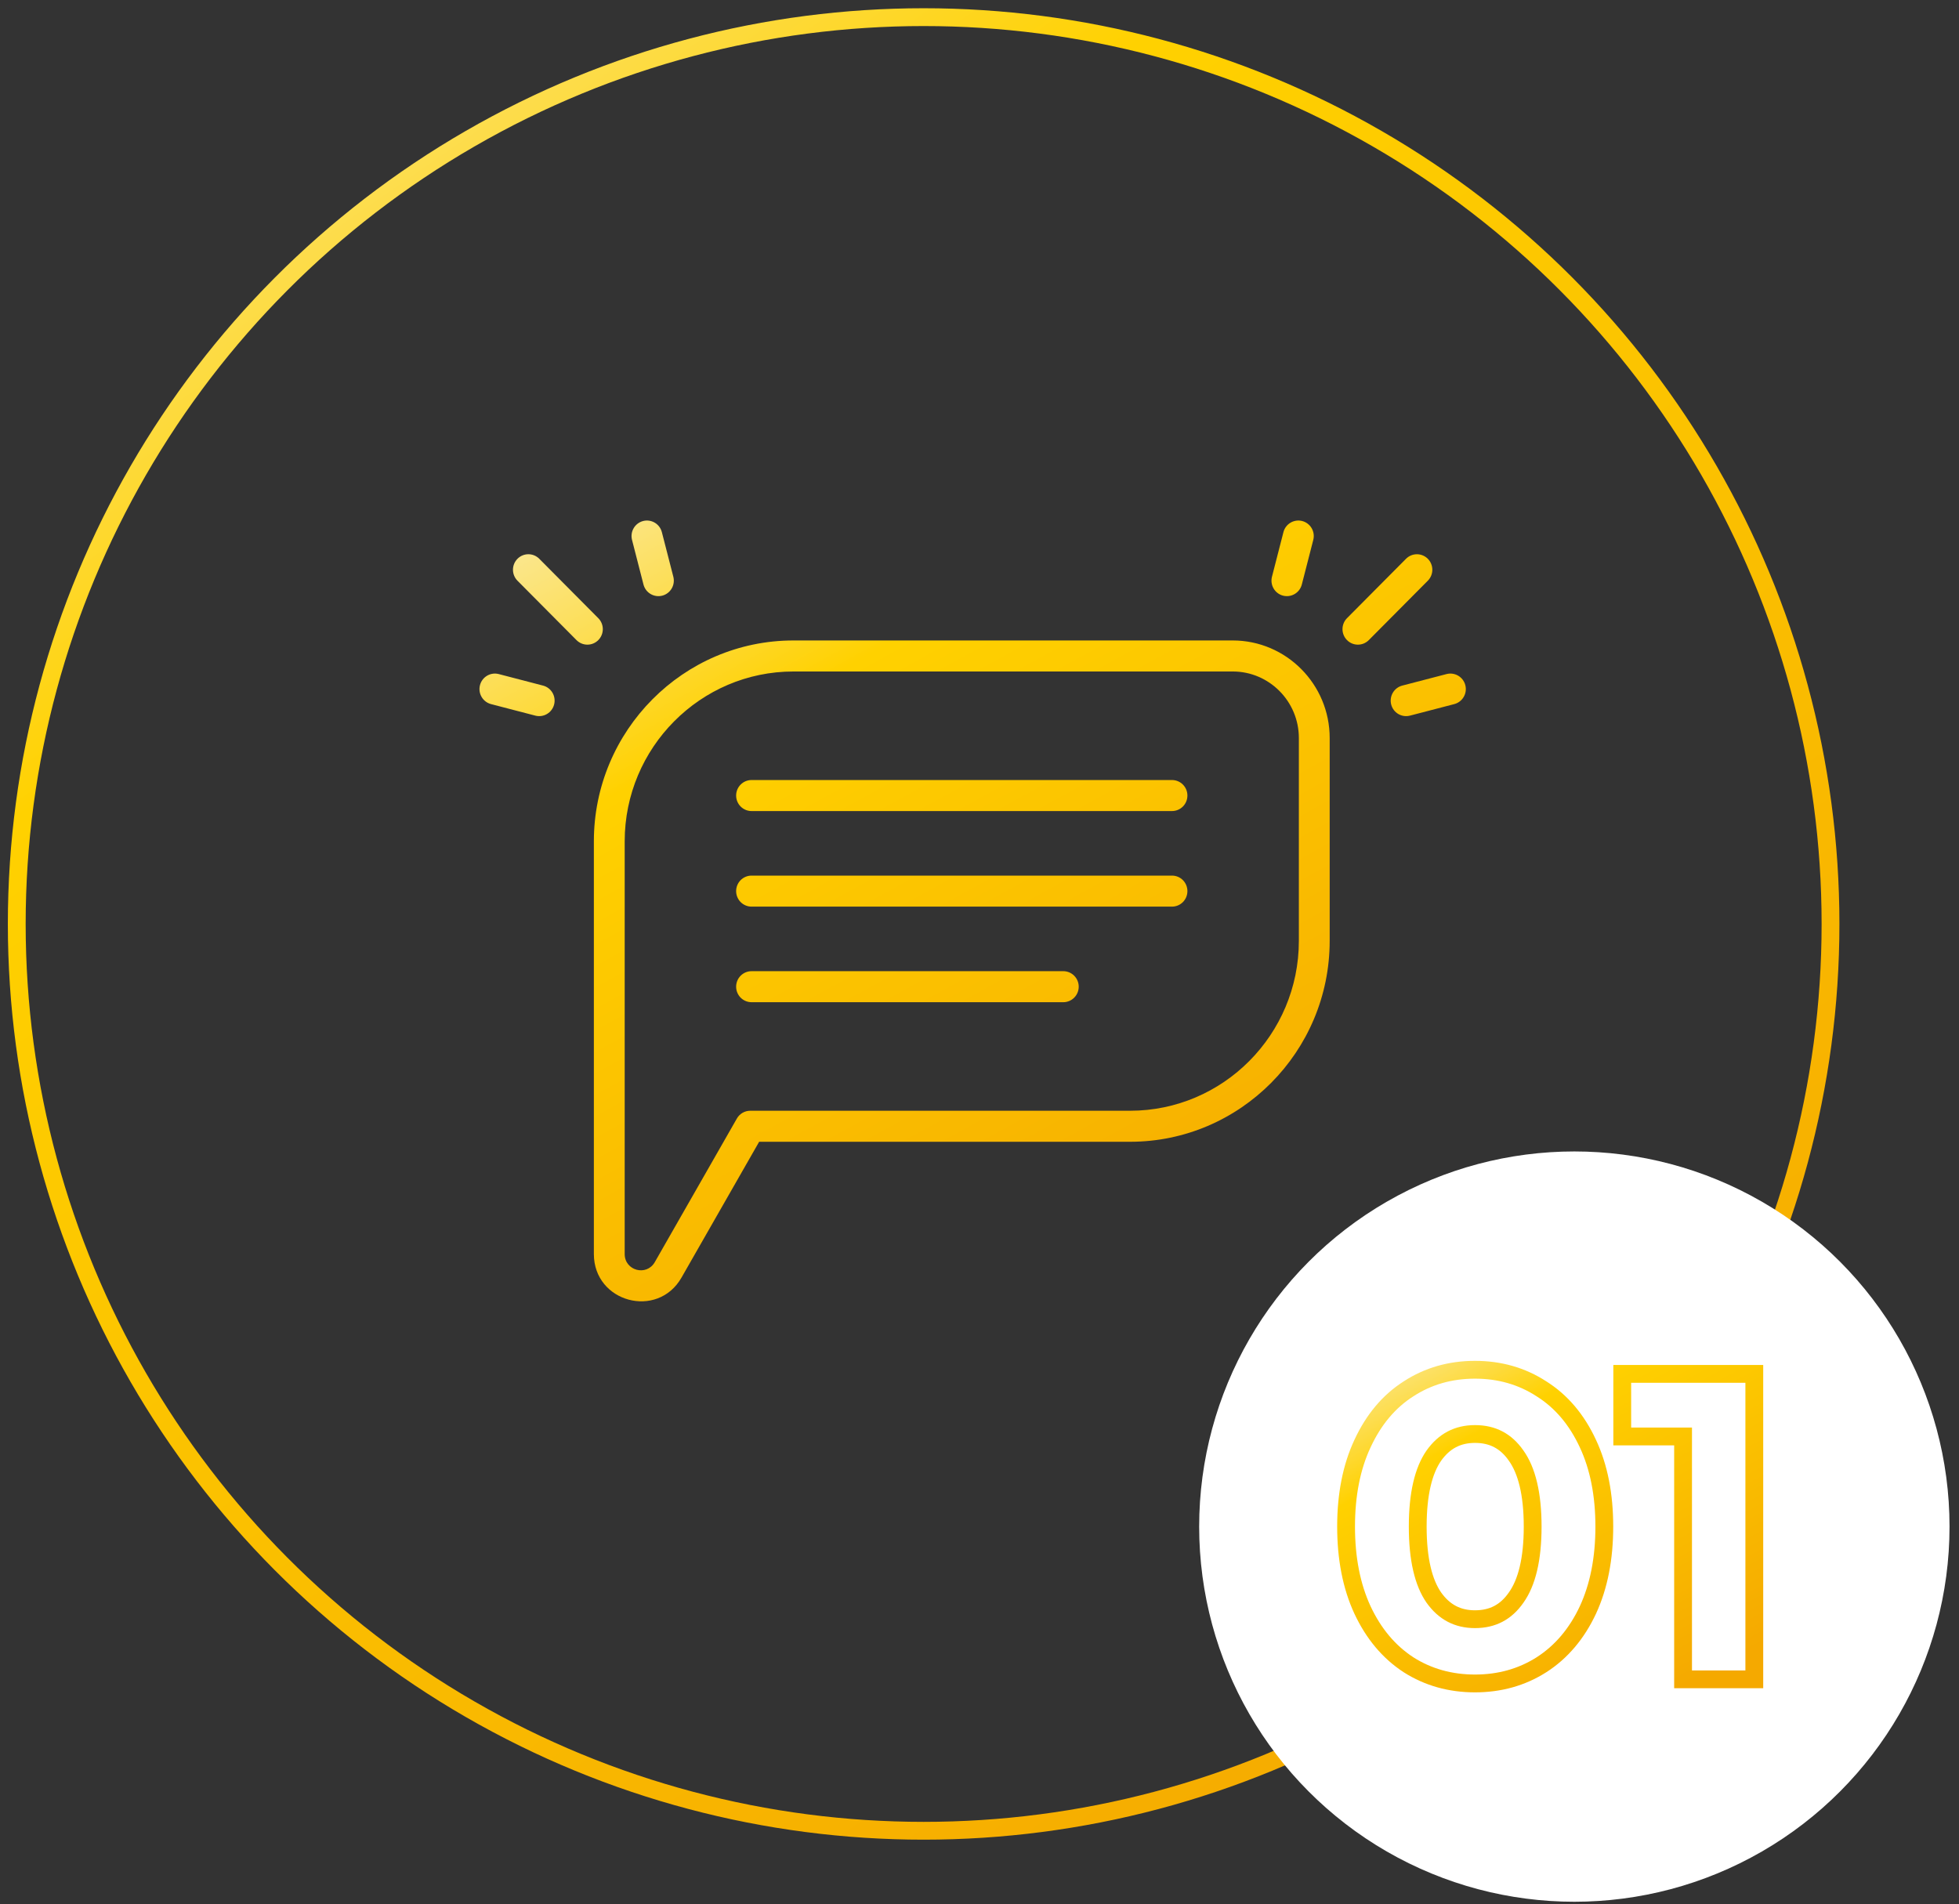 <?xml version="1.0" encoding="UTF-8"?> <svg xmlns="http://www.w3.org/2000/svg" width="143" height="139" viewBox="0 0 143 139" fill="none"><rect x="0" y="0" width="143" height="139" fill="#333333" stroke="none"/><circle cx="67.422" cy="67.451" r="66.199" stroke="url(#paint0_linear_1241_477)" stroke-width="1.3"></circle><circle cx="114.922" cy="111.445" r="27.387" fill="white"></circle><path fill-rule="evenodd" clip-rule="evenodd" d="M102.46 122.074C100.911 121.065 99.721 119.625 98.873 117.817L98.87 117.811C98.014 115.964 97.609 113.829 97.609 111.445C97.609 109.062 98.013 106.935 98.871 105.105C99.718 103.279 100.908 101.834 102.466 100.842C104.009 99.838 105.757 99.345 107.669 99.345C109.58 99.345 111.326 99.837 112.87 100.839C114.447 101.831 115.649 103.276 116.498 105.106C117.356 106.935 117.759 109.062 117.759 111.445C117.759 113.829 117.355 115.964 116.499 117.811L116.496 117.817C115.646 119.63 114.442 121.071 112.872 122.079L112.867 122.081C111.323 123.064 109.578 123.545 107.669 123.545C105.761 123.545 104.016 123.064 102.471 122.081L102.46 122.074ZM115.319 105.655C114.559 104.015 113.509 102.775 112.169 101.935C110.849 101.075 109.349 100.645 107.669 100.645C105.989 100.645 104.489 101.075 103.169 101.935C101.849 102.775 100.809 104.015 100.049 105.655C99.289 107.275 98.909 109.205 98.909 111.445C98.909 113.685 99.289 115.625 100.049 117.265C100.809 118.885 101.849 120.125 103.169 120.985C104.489 121.825 105.989 122.245 107.669 122.245C109.349 122.245 110.849 121.825 112.169 120.985C113.509 120.125 114.559 118.885 115.319 117.265C116.079 115.625 116.459 113.685 116.459 111.445C116.459 109.205 116.079 107.275 115.319 105.655ZM110.149 116.242C110.804 115.32 111.229 113.788 111.229 111.445C111.229 109.102 110.804 107.569 110.149 106.647L110.141 106.636C109.522 105.743 108.74 105.335 107.669 105.335C106.626 105.335 105.837 105.738 105.194 106.641C104.555 107.566 104.139 109.102 104.139 111.445C104.139 113.787 104.555 115.323 105.194 116.248C105.837 117.152 106.626 117.555 107.669 117.555C108.74 117.555 109.522 117.146 110.141 116.254L110.149 116.242ZM104.129 105.895C105.009 104.655 106.189 104.035 107.669 104.035C109.169 104.035 110.349 104.655 111.209 105.895C112.089 107.135 112.529 108.985 112.529 111.445C112.529 113.905 112.089 115.755 111.209 116.995C110.349 118.235 109.169 118.855 107.669 118.855C106.189 118.855 105.009 118.235 104.129 116.995C103.269 115.755 102.839 113.905 102.839 111.445C102.839 108.985 103.269 107.135 104.129 105.895ZM128.708 99.645V123.245H122.208V105.515H117.768V99.645H128.708ZM123.508 104.215V121.945H127.408V100.945H119.068V104.215H123.508Z" fill="url(#paint1_linear_1241_477)"></path><path d="M89.986 46.755H57.92C49.886 46.755 43.35 53.334 43.35 61.421V91.547C43.35 95.077 48.002 96.325 49.748 93.266L55.415 83.352H82.492C90.526 83.352 97.062 76.773 97.062 68.686V53.878C97.062 49.95 93.888 46.755 89.986 46.755ZM94.812 68.686C94.812 75.524 89.285 81.087 82.492 81.087H54.764C54.566 81.087 54.372 81.139 54.201 81.239C54.029 81.339 53.887 81.482 53.789 81.655L47.798 92.137C47.196 93.191 45.6 92.764 45.6 91.547V61.421C45.6 54.583 51.127 49.02 57.92 49.02H89.986C92.647 49.02 94.812 51.199 94.812 53.878L94.812 68.686Z" fill="url(#paint2_linear_1241_477)"></path><path d="M85.552 56.944H54.86C54.562 56.944 54.275 57.063 54.064 57.276C53.853 57.488 53.735 57.776 53.735 58.076C53.735 58.377 53.853 58.664 54.064 58.877C54.275 59.089 54.562 59.209 54.86 59.209H85.552C85.851 59.209 86.137 59.089 86.348 58.877C86.559 58.664 86.677 58.377 86.677 58.076C86.677 57.776 86.559 57.488 86.348 57.276C86.137 57.063 85.851 56.944 85.552 56.944ZM85.552 63.921H54.86C54.562 63.921 54.275 64.04 54.064 64.252C53.853 64.465 53.735 64.753 53.735 65.053C53.735 65.353 53.853 65.641 54.064 65.854C54.275 66.066 54.562 66.186 54.86 66.186H85.552C85.851 66.186 86.137 66.066 86.348 65.854C86.559 65.641 86.677 65.353 86.677 65.053C86.677 64.753 86.559 64.465 86.348 64.252C86.137 64.04 85.851 63.921 85.552 63.921ZM77.618 70.898H54.86C54.562 70.898 54.275 71.017 54.064 71.23C53.853 71.442 53.735 71.73 53.735 72.031C53.735 72.331 53.853 72.619 54.064 72.831C54.275 73.044 54.562 73.163 54.86 73.163H77.618C77.916 73.163 78.202 73.044 78.413 72.831C78.624 72.619 78.743 72.331 78.743 72.031C78.743 71.73 78.624 71.442 78.413 71.23C78.202 71.018 77.916 70.898 77.618 70.898ZM43.673 45.128L39.365 40.792C38.926 40.35 38.214 40.35 37.775 40.792C37.335 41.235 37.335 41.951 37.775 42.394L42.082 46.729C42.187 46.834 42.311 46.918 42.447 46.975C42.584 47.032 42.73 47.061 42.878 47.061C43.025 47.061 43.172 47.032 43.308 46.975C43.445 46.918 43.569 46.834 43.673 46.729C43.778 46.624 43.861 46.499 43.917 46.362C43.974 46.225 44.003 46.077 44.003 45.929C44.003 45.78 43.974 45.633 43.917 45.495C43.861 45.358 43.778 45.233 43.673 45.128ZM46.972 42.671C47.128 43.276 47.74 43.639 48.343 43.484C48.632 43.409 48.88 43.221 49.031 42.962C49.182 42.703 49.226 42.395 49.151 42.104L48.314 38.849C48.158 38.244 47.546 37.881 46.943 38.036C46.654 38.111 46.407 38.299 46.256 38.557C46.104 38.816 46.061 39.125 46.136 39.416L46.972 42.671ZM39.641 50.05L36.407 49.208C35.804 49.053 35.191 49.416 35.036 50.021C34.961 50.312 35.004 50.62 35.156 50.879C35.307 51.138 35.554 51.325 35.843 51.401L39.078 52.243C39.681 52.398 40.293 52.035 40.449 51.43C40.523 51.139 40.48 50.831 40.329 50.572C40.177 50.313 39.93 50.125 39.641 50.05ZM104.225 40.792C104.121 40.687 103.997 40.604 103.86 40.547C103.724 40.49 103.578 40.461 103.43 40.461C103.282 40.461 103.136 40.49 102.999 40.547C102.863 40.604 102.739 40.687 102.635 40.792L98.327 45.128C97.887 45.571 97.887 46.287 98.327 46.729C98.766 47.172 99.478 47.172 99.918 46.729L104.225 42.394C104.33 42.288 104.413 42.164 104.469 42.026C104.526 41.889 104.555 41.742 104.555 41.593C104.555 41.444 104.526 41.297 104.469 41.16C104.413 41.022 104.33 40.898 104.225 40.792ZM93.657 43.484C94.26 43.639 94.872 43.276 95.028 42.671L95.864 39.416C95.939 39.125 95.896 38.816 95.744 38.557C95.593 38.299 95.346 38.111 95.057 38.036C94.454 37.881 93.842 38.244 93.686 38.849L92.849 42.104C92.774 42.395 92.818 42.703 92.969 42.962C93.12 43.221 93.368 43.409 93.657 43.484ZM106.964 50.021C106.809 49.416 106.196 49.053 105.593 49.208L102.359 50.05C102.07 50.125 101.823 50.313 101.671 50.572C101.52 50.831 101.477 51.139 101.551 51.43C101.707 52.035 102.318 52.398 102.922 52.243L106.157 51.401C106.446 51.325 106.693 51.138 106.844 50.879C106.996 50.62 107.039 50.312 106.964 50.021Z" fill="url(#paint3_linear_1241_477)"></path><defs><linearGradient id="paint0_linear_1241_477" x1="106.103" y1="134.301" x2="14.224" y2="1.595" gradientUnits="userSpaceOnUse"><stop stop-color="#F5A900"></stop><stop offset="0.75" stop-color="#FFD100"></stop><stop offset="1" stop-color="#FBE68A"></stop></linearGradient><linearGradient id="paint1_linear_1241_477" x1="122.156" y1="123.545" x2="107.319" y2="96.004" gradientUnits="userSpaceOnUse"><stop stop-color="#F5A900"></stop><stop offset="0.75" stop-color="#FFD100"></stop><stop offset="1" stop-color="#FBE68A"></stop></linearGradient><linearGradient id="paint2_linear_1241_477" x1="91.831" y1="95" x2="56.554" y2="30.639" gradientUnits="userSpaceOnUse"><stop stop-color="#F5A900"></stop><stop offset="0.75" stop-color="#FFD100"></stop><stop offset="1" stop-color="#FBE68A"></stop></linearGradient><linearGradient id="paint3_linear_1241_477" x1="91.831" y1="95" x2="56.554" y2="30.639" gradientUnits="userSpaceOnUse"><stop stop-color="#F5A900"></stop><stop offset="0.75" stop-color="#FFD100"></stop><stop offset="1" stop-color="#FBE68A"></stop></linearGradient></defs></svg> 
